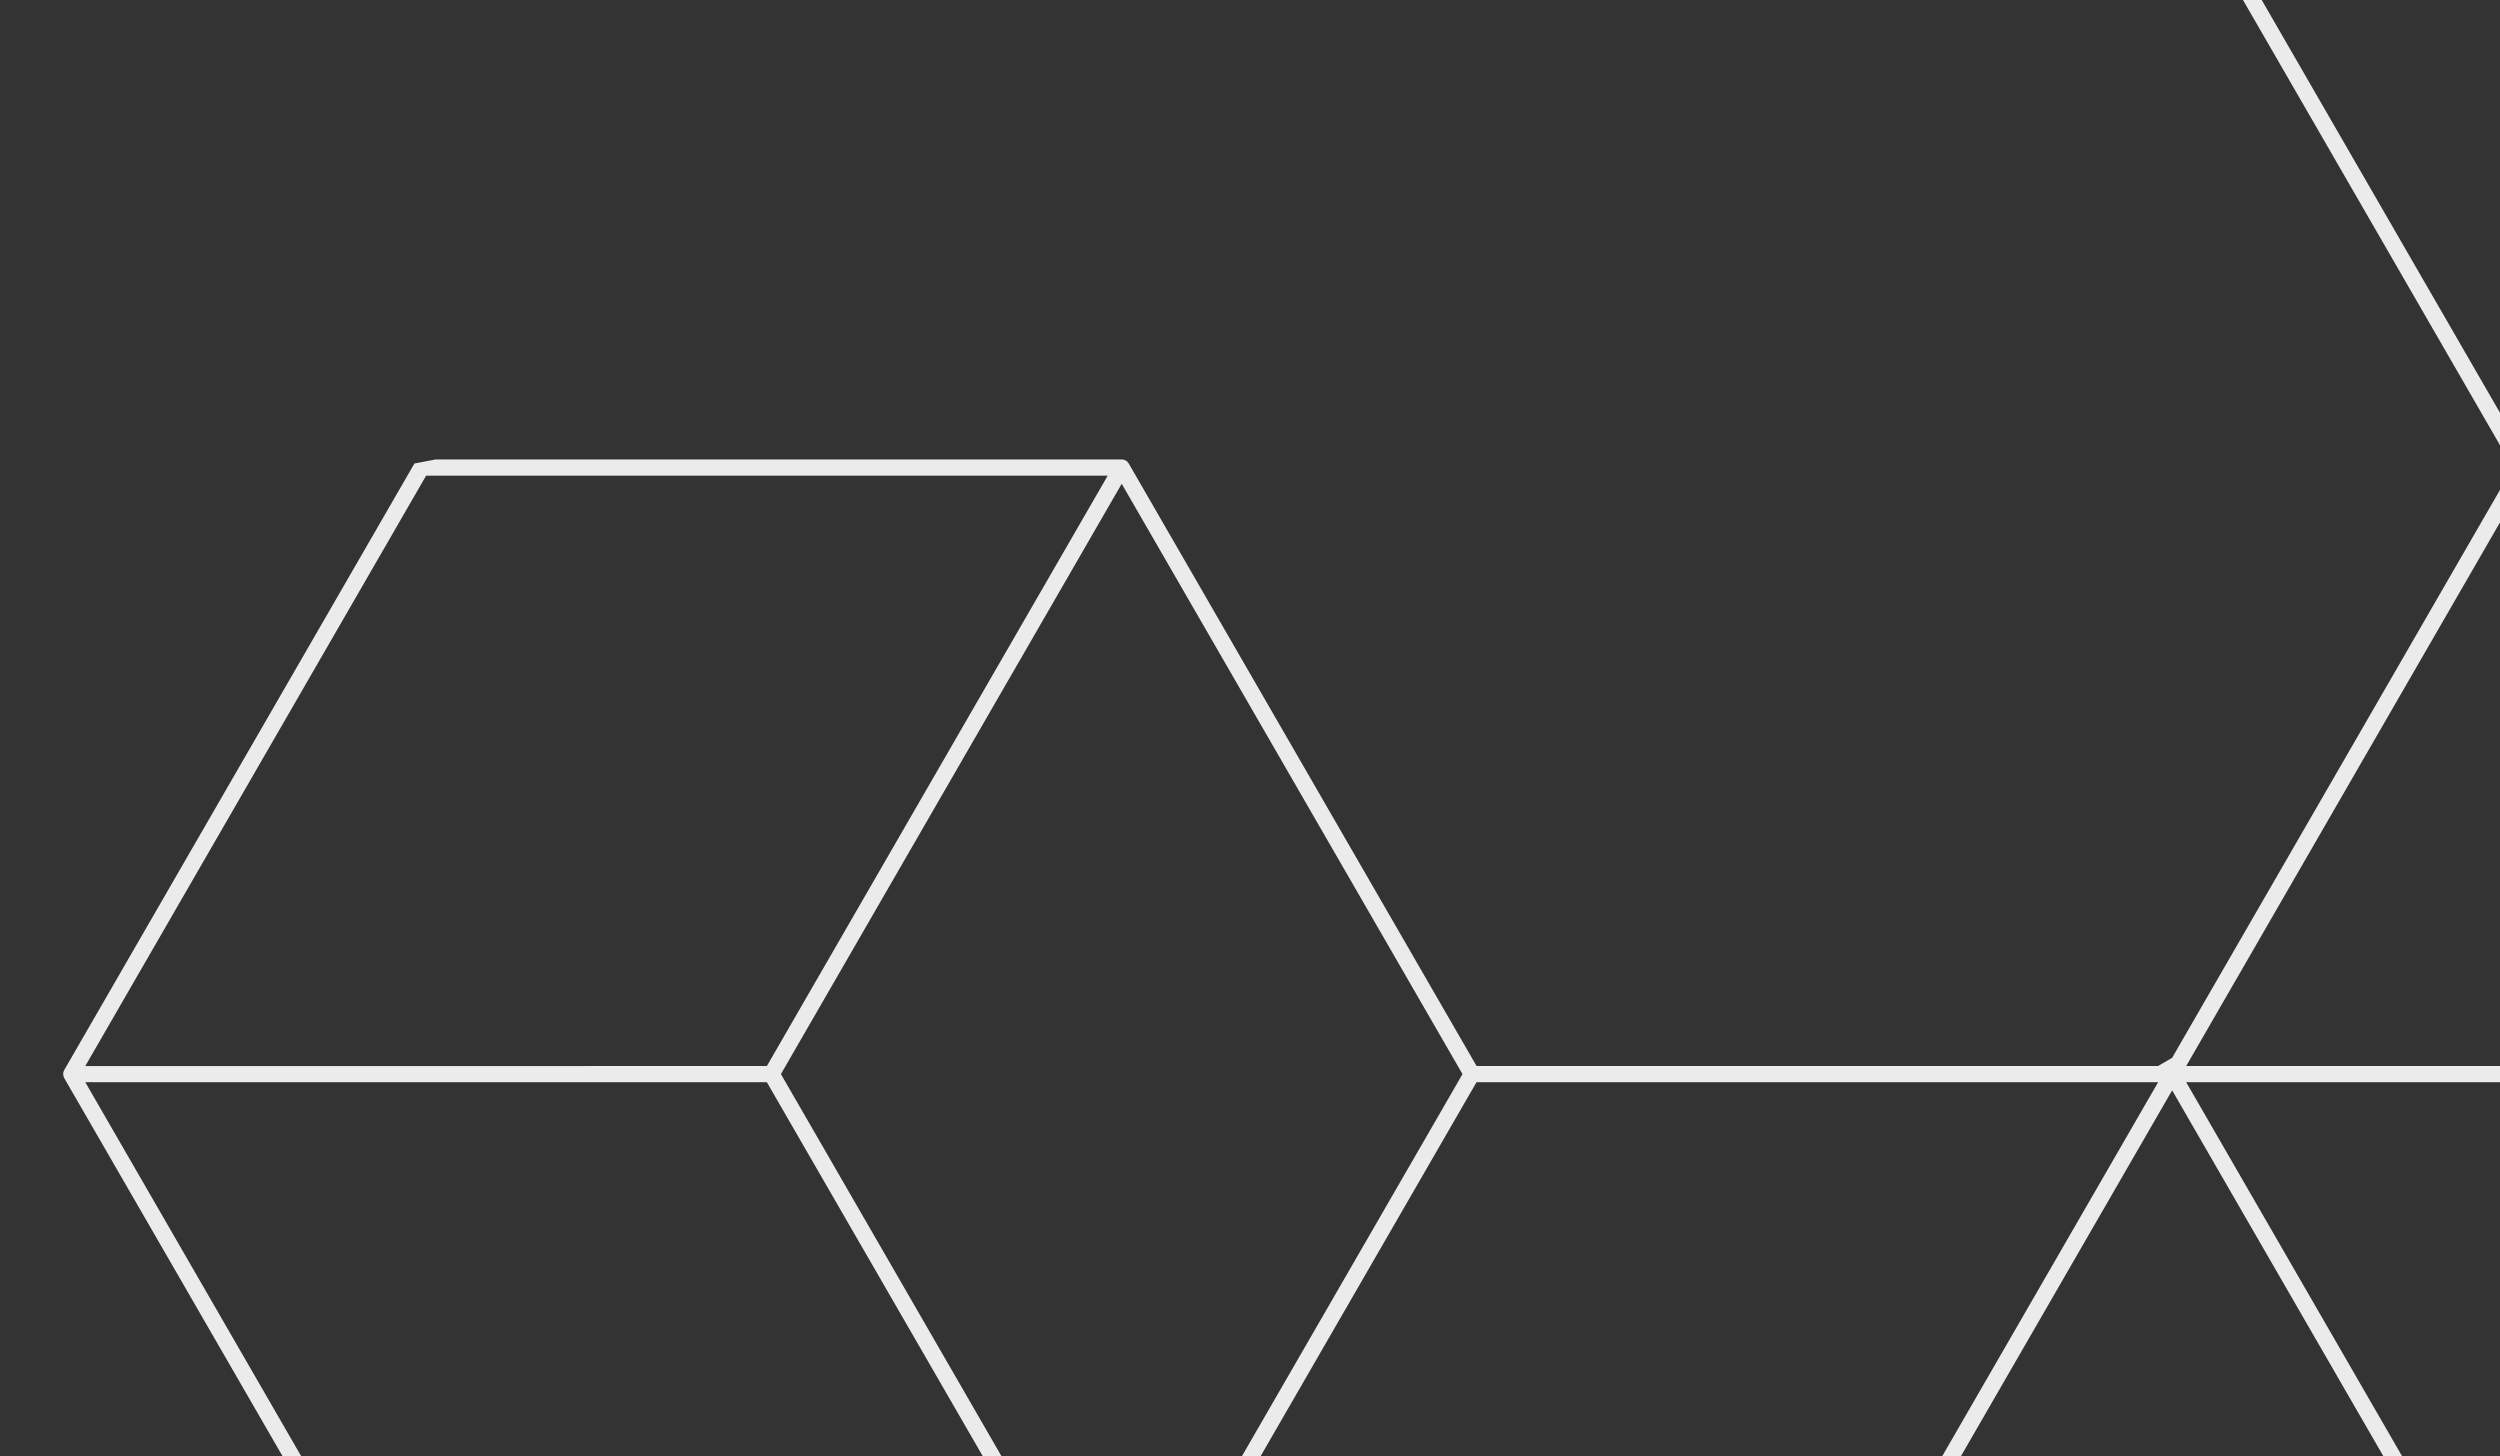 <svg xmlns="http://www.w3.org/2000/svg" xmlns:xlink="http://www.w3.org/1999/xlink" width="401.794" height="234.036" viewBox="0 0 401.794 234.036">
  <rect x="0" y="0" width="401.794" height="234.036" fill="#333333" stroke="none"/>
  <defs>
    <clipPath id="clip-path">
      <rect id="D-Vin_Spittoon_1_2" data-name="D-Vin Spittoon 1 2" width="401.794" height="234.036" fill="none"/>
    </clipPath>
    <clipPath id="clip-path-2">
      <rect id="Rectangle_1645" data-name="Rectangle 1645" width="448.923" height="588.788" fill="none"/>
    </clipPath>
  </defs>
  <g id="Groupe_5268" data-name="Groupe 5268" clip-path="url(#clip-path)">
    <g id="Groupe_291" data-name="Groupe 291" transform="translate(10.141 -121.114)">
      <g id="Groupe_5267" data-name="Groupe 5267">
        <g id="Groupe_5266" data-name="Groupe 5266" clip-path="url(#clip-path-2)">
          <g id="Groupe_287-2" data-name="Groupe 287-2" transform="translate(0.002 -0.003)">
            <g id="Groupe_286-2" data-name="Groupe 286-2">
              <path id="Tracé_501-2" data-name="Tracé 501-2" d="M1118.161,492.035l-108.042.174,54.02-92.947Zm-55.519-95.375-54.773,94.873-8.028-13.911-46.748-80.968,23.832-41.281,30.94-53.59Zm-57.026,95.548-108.048-.828,54.023-92.125ZM959.767,379.9l-8.175,14.157L931.643,359.5l-34.071-59.021h108.044Zm271.7-80.722-54.773,94.873-54.773-94.873,54.773-94.87ZM1174.443,203l-54.779,94.876H1010.121l54.773-94.878Zm-111.8-1.3-54.775,94.876L953.1,201.694l54.77-94.872Zm-57.025,96.181H896.071L841.3,203H950.841Zm-54.775-97.48H841.3l54.773-94.878h109.545Zm57.024,296.35,2.254-2.293h276.538v-2.6l-165.491.182-55.9-96.026V396l-55.148-95.523h109.542l55.893,96.811v.017a1.308,1.308,0,0,0,1.125.648h109.973v-2.6H1178.948l54.773-94.879h52.935v-2.6h-52.935L1178.952,203h107.7v-2.6h-107.7l55.145-95.531a.064.064,0,0,0,0-.017l52.56-91.03V8.608L1234.966,98.15l-2,3.463-54.02-93.579h107.708v-2.6H1178.948l54.773-94.881h52.935v-2.6h-52.935l-2.257,1.3L1175.56,6.08h0a1.306,1.306,0,0,0,0,1.3l55.9,96.832-54.773,94.873-2.252,1.307H1064.9L1009,103.566a1.305,1.305,0,0,0-1.125-.651h-110.3l-3.38.651c-.006,0,0,.006-.006.011l-56.268,97.458c0,.006-.008.006-.008.011-.028.041-.019.094-.039.138a1.319,1.319,0,0,0-.107.216c-.019.066.008.124,0,.19,0,.036-.028.072-.028.1s.025.066.028.1a1.174,1.174,0,0,0,.133.5c.011.013.006.036.017.049l56.282,97.48c0,.006.006.006.008.011l55.886,96.816-55.9,95.381h0l1.851,2.417h109.573" transform="translate(-837.736 92.047)" fill="#ebebeb"/>
            </g>
          </g>
        </g>
      </g>
    </g>
  </g>
</svg>
